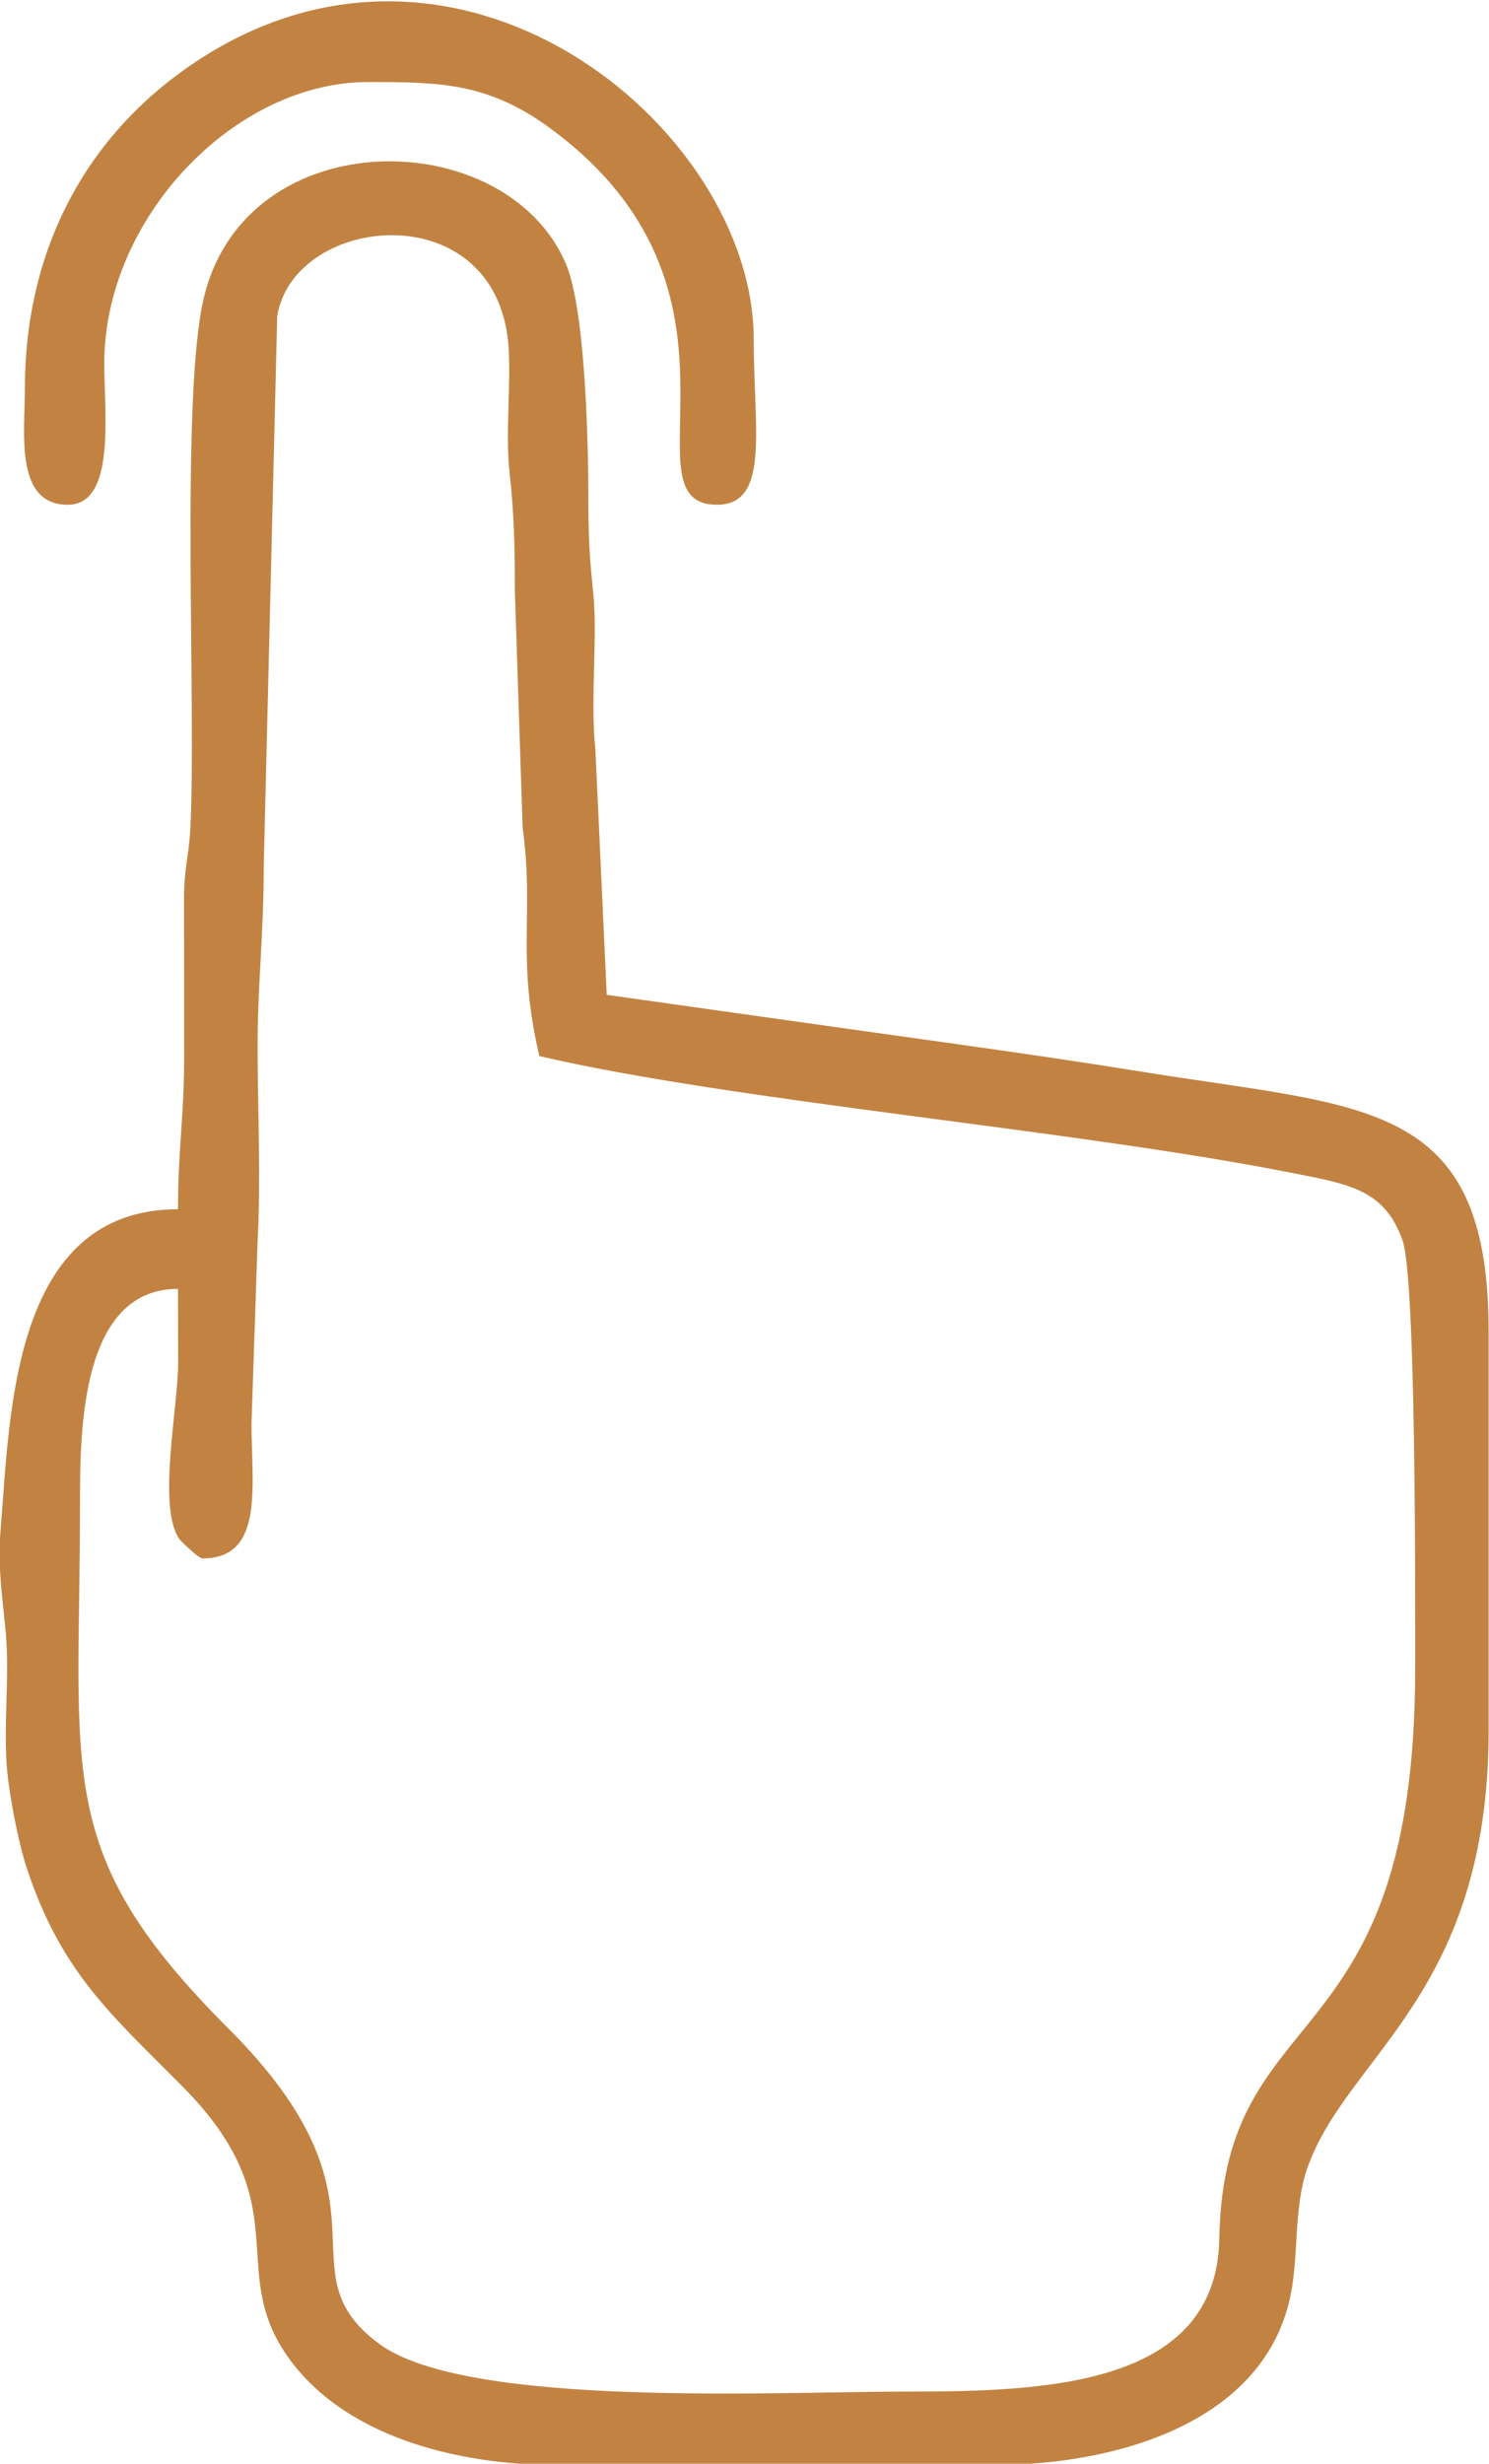 <?xml version="1.0" encoding="UTF-8"?> <!-- Creator: CorelDRAW 2019 (64-Bit) --> <svg xmlns="http://www.w3.org/2000/svg" xmlns:xlink="http://www.w3.org/1999/xlink" xml:space="preserve" width="64.317mm" height="106.396mm" style="shape-rendering:geometricPrecision; text-rendering:geometricPrecision; image-rendering:optimizeQuality; fill-rule:evenodd; clip-rule:evenodd" viewBox="0 0 6431.68 10639.6"> <defs> <style type="text/css"> <![CDATA[ .fil0 {fill:#C28342} ]]> </style> </defs> <g id="Слой_x0020_1">  <g id="_2199744813488"> <path class="fil0" d="M874.68 6730c268.42,0 211.66,-313.55 211.64,-582.01l26.58 -793.53c13.8,-255.59 0.76,-559.78 -0.21,-820.31 -1.01,-273.81 26.54,-494.65 26.53,-793.57l58.16 -2375.71c74.68,-448.94 969.84,-532.23 1000.56,152.98 7.46,166.36 -14.82,363.95 3.35,525.75 18.01,160.36 23.01,308.62 22.56,506.54l33.71 1024.48c51.45,375.37 -28.58,553.73 72.14,986.07 838.91,195.44 2313.43,318.48 3251.97,504.64 242.64,48.13 398.96,70.32 476.42,290.77 58.34,166.03 54.68,1484.76 54.68,1850.09 0,1711.64 -827.57,1402.93 -845.96,2460.92 -11.08,637.71 -751.68,660.77 -1349.81,660.77 -565.7,0 -1903.36,72.37 -2279.99,-206.78 -433.89,-321.6 109.93,-601.16 -649.9,-1360.68 -760.1,-759.8 -641.53,-1086.14 -641.53,-2268.52 0,-311.91 2.1,-925.92 423.28,-925.92 0,106.05 0.18,212.02 0.61,318.07 0.78,190.78 -91.04,621.78 4.65,761.31 7.76,11.3 84.39,84.64 100.56,84.64zm-105.82 -1507.94c-717.44,0 -724.97,885.05 -765.81,1377.05 -16.55,199.38 16.74,344.56 25.19,501.13 9.18,169.9 -11.81,359.58 1.09,528.01 9.23,120.44 50.36,331.35 87.15,441.95 149.81,450.34 367.22,632.74 672.74,941.02 505.52,510.08 186.11,782.21 451.23,1162.52 238.48,342.11 719.97,471.6 1168.62,471.6l1878.3 0c536.71,0 1151.91,-181.45 1280.65,-703.48 45.69,-185.25 15.89,-401 79.81,-581.57 172.08,-486.09 782.4,-748.52 782.4,-1889.55l0 -1719.58c0,-1005.81 -526.47,-966.31 -1496.34,-1122.71 -392.82,-63.35 -780.77,-116.93 -1153.75,-169l-1159.43 -163.31 -49.05 -1062.07c-18.15,-161.68 -0.72,-383.7 -2.81,-552.74 -2.05,-165.52 -27.78,-209.01 -27.51,-528.05 0.22,-258.99 -14.45,-820.38 -97.05,-1014.06 -258.41,-605.9 -1381.28,-619.91 -1563.83,146.83 -102.43,430.28 -30.75,1780.88 -58.57,2295.93 -6.63,122.88 -27.83,163.12 -27.2,316.71 0.9,220.69 0.15,441.34 0.65,662.03 0.58,253.16 -26.48,403.83 -26.48,661.34z"></path> <path class="fil0" d="M107.48 1677.09c0,192.46 -45.19,502.65 185.19,502.65 207.81,0 157.99,-391.17 157.79,-609.41 -0.59,-628.92 563.36,-1215.99 1138.5,-1215.99 305.36,0 515.97,1.44 782.75,196.09 964.65,703.82 304.41,1629.31 725.19,1629.31 230.16,0 158.73,-328.03 158.73,-714.29 0,-920.94 -1303.4,-1989.06 -2460.31,-1164.01 -445.5,317.71 -687.84,803.18 -687.84,1375.65z"></path> </g> </g> </svg> 